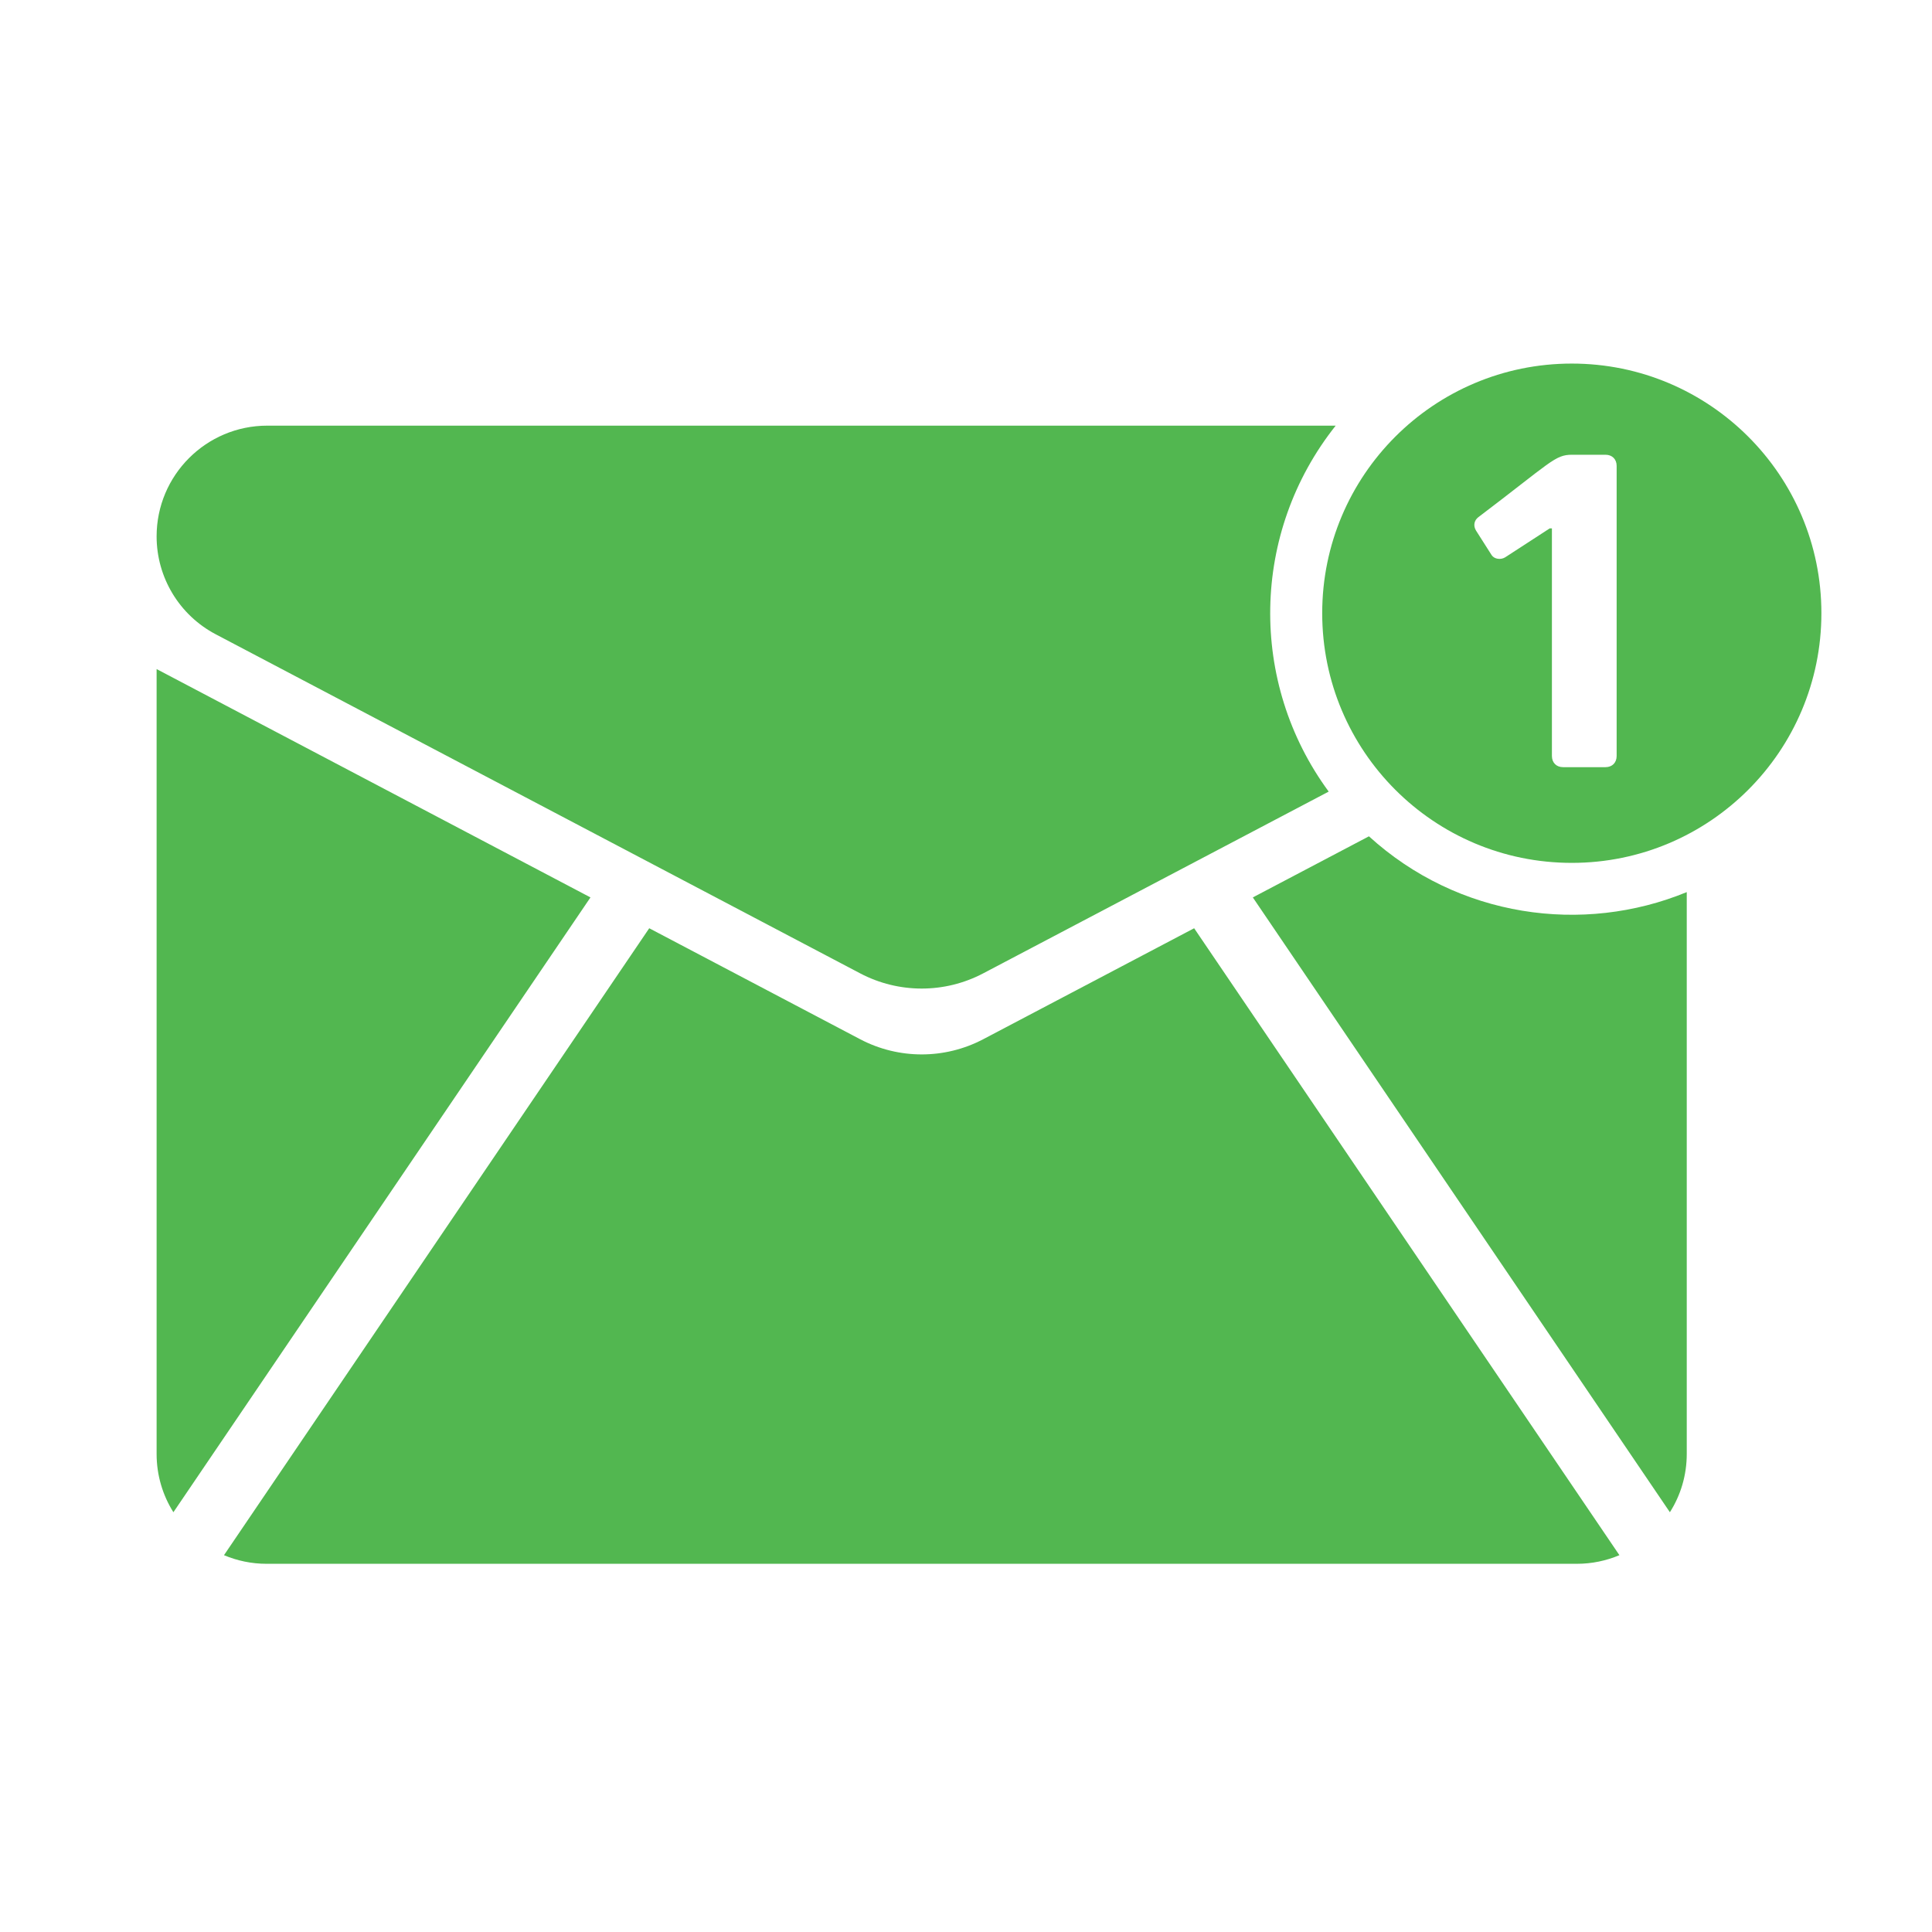 <svg xmlns="http://www.w3.org/2000/svg" xmlns:xlink="http://www.w3.org/1999/xlink" width="250" zoomAndPan="magnify" viewBox="0 0 187.5 187.5" height="250" preserveAspectRatio="xMidYMid meet" version="1.0"><defs><clipPath id="e2fffd8302"><path d="M 15.199 41 L 130 41 L 130 96 L 15.199 96 Z M 15.199 41 " clip-rule="nonzero"/></clipPath><clipPath id="bc0ab94798"><path d="M 21 90 L 157.762 90 L 157.762 151.766 L 21 151.766 Z M 21 90 " clip-rule="nonzero"/></clipPath><clipPath id="2a3b3d13c5"><path d="M 15.199 64 L 58 64 L 58 147 L 15.199 147 Z M 15.199 64 " clip-rule="nonzero"/></clipPath><clipPath id="db2bac32ab"><path d="M 128 35.285 L 176.766 35.285 L 176.766 84 L 128 84 Z M 128 35.285 " clip-rule="nonzero"/></clipPath></defs><g clip-path="url(#e2fffd8302)"><path fill="#52b750" d="M 129.629 41.309 L 25.945 41.309 C 20.004 41.309 15.199 46.125 15.199 52.055 C 15.199 56.043 17.406 59.703 20.945 61.562 L 83.488 94.469 C 87.223 96.43 91.68 96.43 95.41 94.469 L 128.949 76.824 C 121.16 66.234 121.387 51.672 129.629 41.309 " fill-opacity="1" fill-rule="nonzero"/></g><g clip-path="url(#bc0ab94798)"><path fill="#52b750" d="M 95.41 100.863 C 91.68 102.82 87.223 102.82 83.488 100.863 L 63.008 90.086 L 21.738 150.93 C 23.008 151.465 24.398 151.766 25.863 151.766 L 153.039 151.766 C 154.504 151.766 155.895 151.465 157.164 150.93 L 115.891 90.086 L 95.41 100.863 " fill-opacity="1" fill-rule="nonzero"/></g><path fill="#52b750" d="M 132.855 81.164 L 121.586 87.094 L 162.062 146.762 C 163.102 145.125 163.699 143.184 163.699 141.102 L 163.699 86.578 C 153.605 90.734 141.508 89.043 132.855 81.164 " fill-opacity="1" fill-rule="nonzero"/><g clip-path="url(#2a3b3d13c5)"><path fill="#52b750" d="M 15.199 64.934 L 15.199 141.102 C 15.199 143.184 15.797 145.125 16.828 146.762 L 57.305 87.094 L 15.199 64.934 " fill-opacity="1" fill-rule="nonzero"/></g><g clip-path="url(#db2bac32ab)"><path fill="#52b750" d="M 155.812 74.453 L 151.695 74.453 C 151.047 74.453 150.613 74.02 150.613 73.367 L 150.613 51.281 L 150.398 51.281 L 146.066 54.094 C 145.633 54.352 145.023 54.262 144.766 53.879 L 143.25 51.496 C 142.953 51.012 143.074 50.496 143.469 50.195 C 150.562 44.824 150.902 44.133 152.562 44.133 L 155.812 44.133 C 156.461 44.133 156.895 44.566 156.895 45.215 L 156.895 73.367 C 156.895 74.02 156.461 74.453 155.812 74.453 Z M 152.543 35.285 C 139.156 35.285 128.32 46.133 128.32 59.508 C 128.32 72.895 139.156 83.742 152.543 83.742 C 165.918 83.742 176.766 72.895 176.766 59.508 C 176.766 46.133 165.918 35.285 152.543 35.285 " fill-opacity="1" fill-rule="nonzero"/></g></svg>
